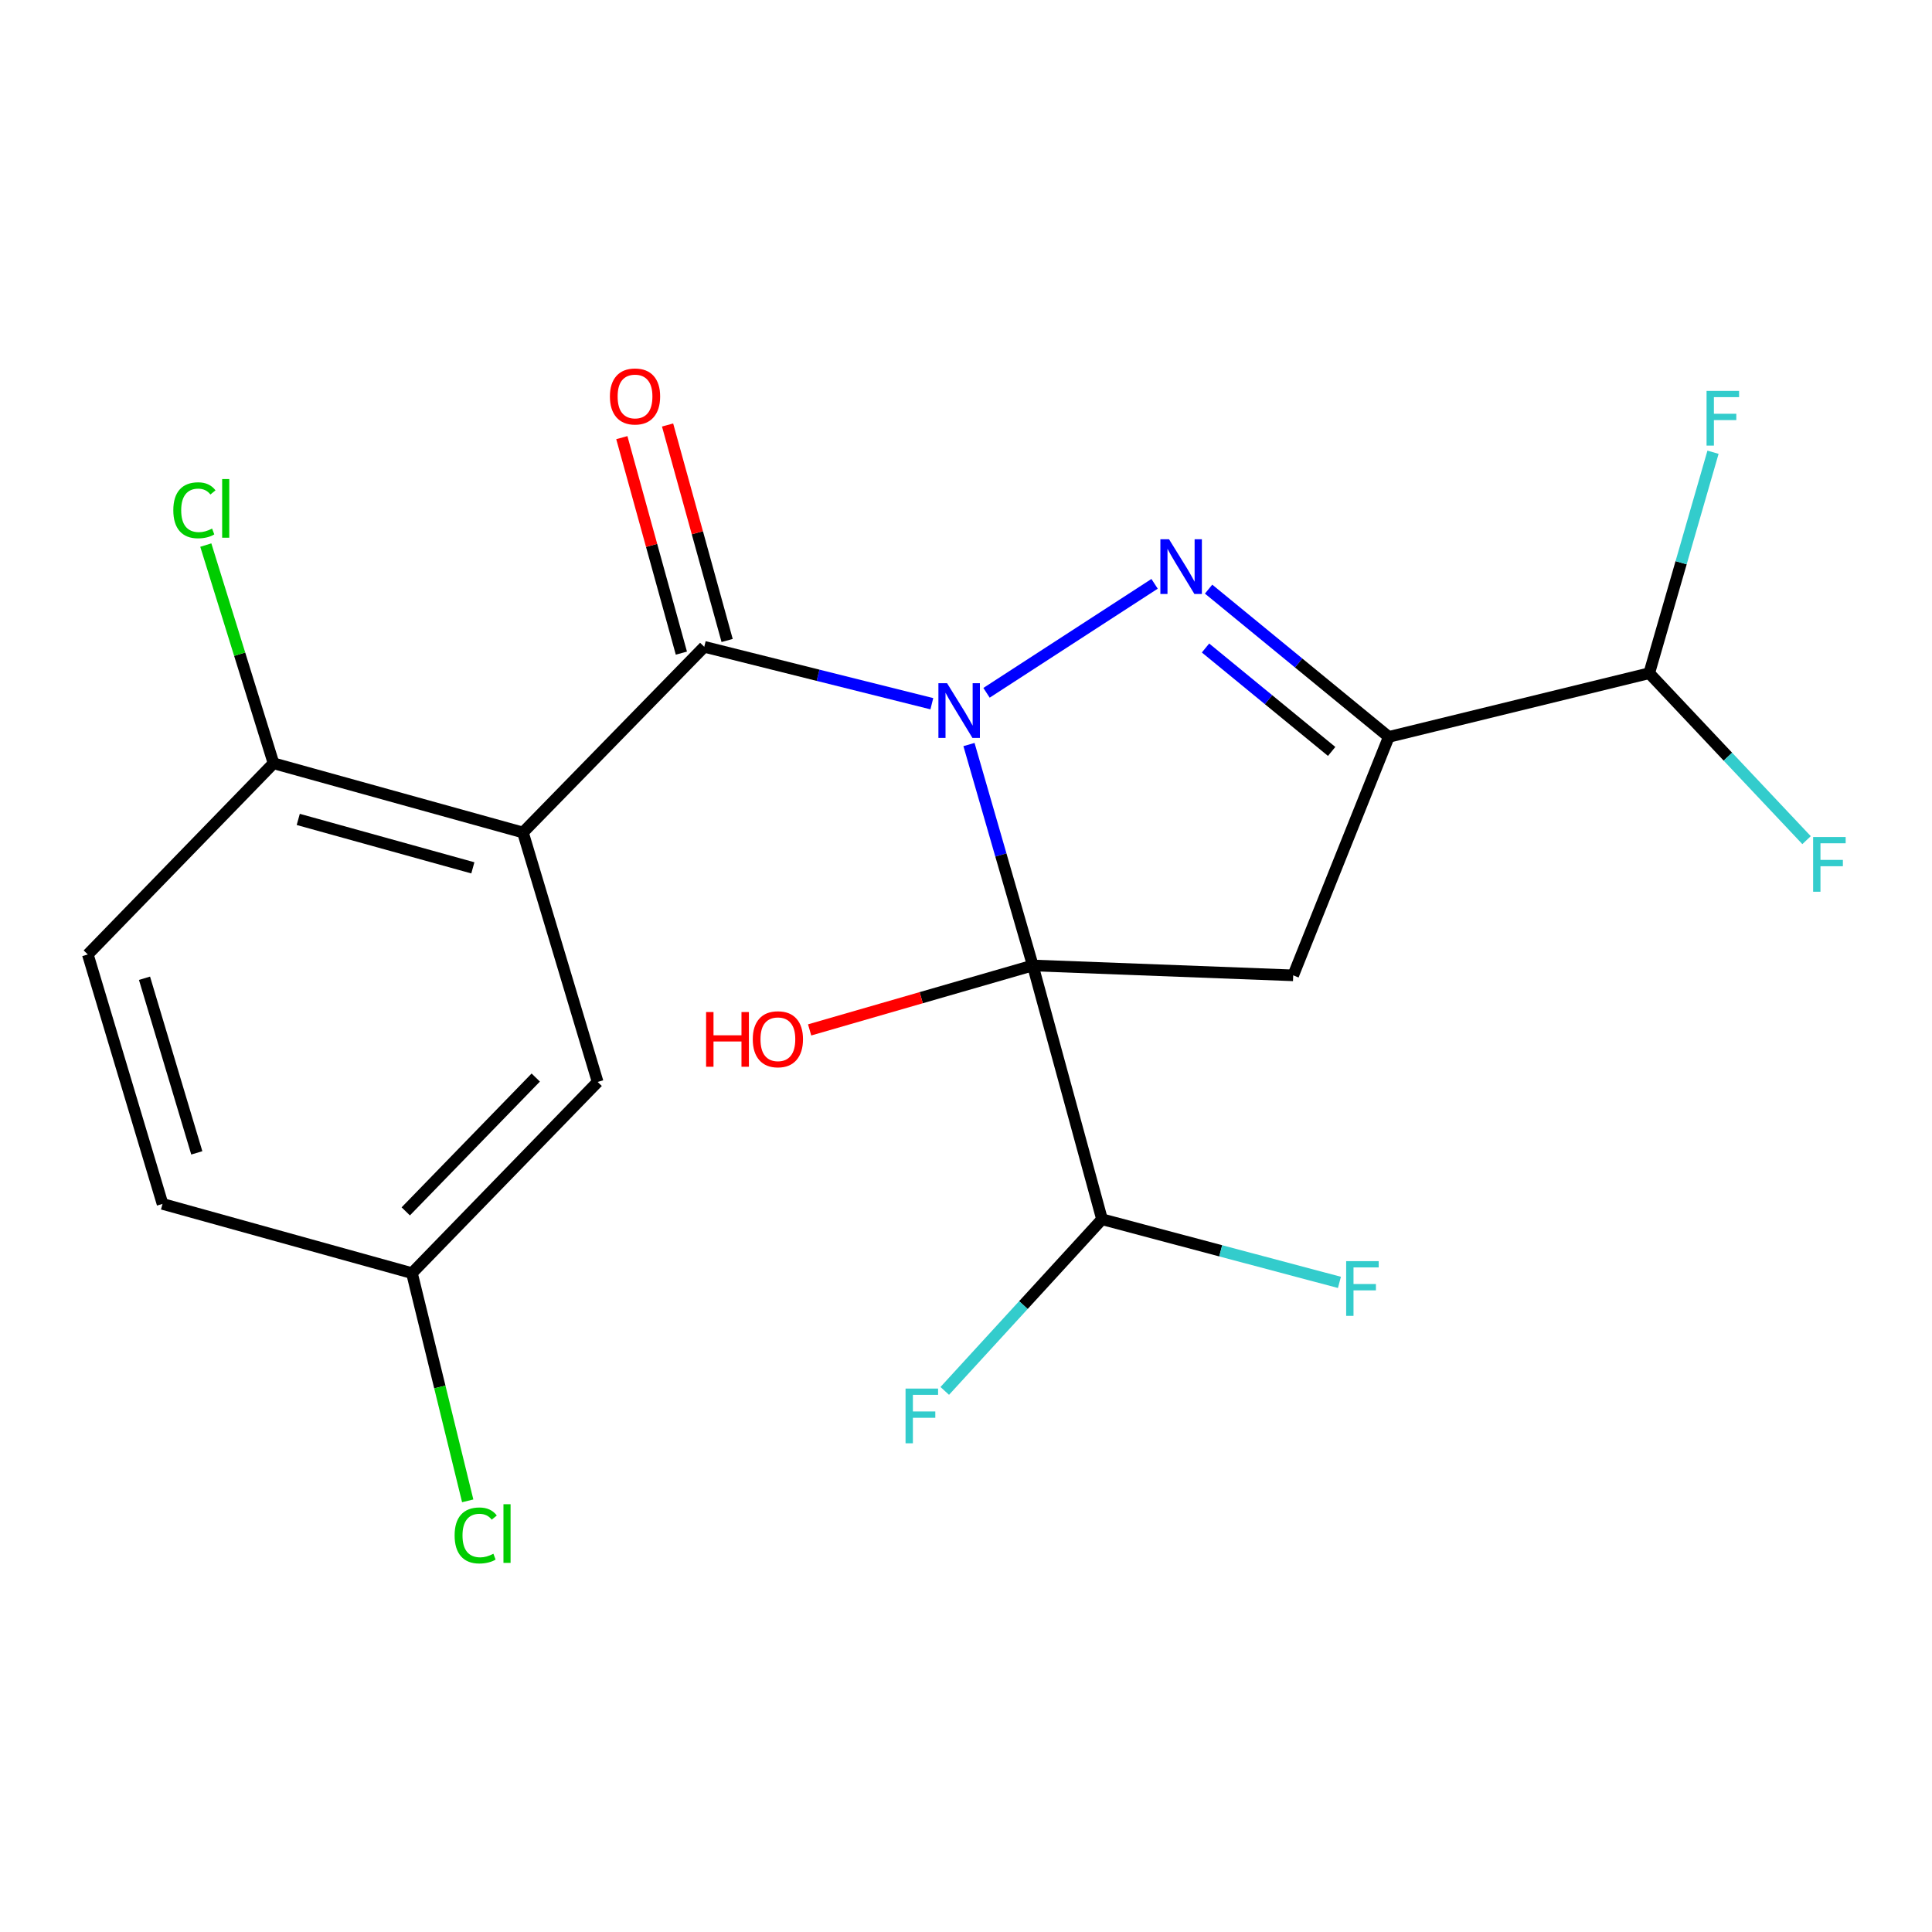 <?xml version='1.0' encoding='iso-8859-1'?>
<svg version='1.1' baseProfile='full'
              xmlns='http://www.w3.org/2000/svg'
                      xmlns:rdkit='http://www.rdkit.org/xml'
                      xmlns:xlink='http://www.w3.org/1999/xlink'
                  xml:space='preserve'
width='1000px' height='1000px' viewBox='0 0 1000 1000'>
<!-- END OF HEADER -->
<rect style='opacity:1.0;fill:#FFFFFF;stroke:none' width='1000' height='1000' x='0' y='0'> </rect>
<path class='bond-0' d='M 501.541,385.372 L 518.056,442.545' style='fill:none;fill-rule:evenodd;stroke:#0000FF;stroke-width:6px;stroke-linecap:butt;stroke-linejoin:miter;stroke-opacity:1' />
<path class='bond-0' d='M 518.056,442.545 L 534.57,499.718' style='fill:none;fill-rule:evenodd;stroke:#000000;stroke-width:6px;stroke-linecap:butt;stroke-linejoin:miter;stroke-opacity:1' />
<path class='bond-1' d='M 510.623,358.595 L 597.609,302.189' style='fill:none;fill-rule:evenodd;stroke:#0000FF;stroke-width:6px;stroke-linecap:butt;stroke-linejoin:miter;stroke-opacity:1' />
<path class='bond-2' d='M 482.32,364.243 L 423.42,349.515' style='fill:none;fill-rule:evenodd;stroke:#0000FF;stroke-width:6px;stroke-linecap:butt;stroke-linejoin:miter;stroke-opacity:1' />
<path class='bond-2' d='M 423.42,349.515 L 364.52,334.787' style='fill:none;fill-rule:evenodd;stroke:#000000;stroke-width:6px;stroke-linecap:butt;stroke-linejoin:miter;stroke-opacity:1' />
<path class='bond-4' d='M 534.57,499.718 L 669.362,504.837' style='fill:none;fill-rule:evenodd;stroke:#000000;stroke-width:6px;stroke-linecap:butt;stroke-linejoin:miter;stroke-opacity:1' />
<path class='bond-6' d='M 534.57,499.718 L 570.401,631.085' style='fill:none;fill-rule:evenodd;stroke:#000000;stroke-width:6px;stroke-linecap:butt;stroke-linejoin:miter;stroke-opacity:1' />
<path class='bond-11' d='M 534.57,499.718 L 476.817,516.4' style='fill:none;fill-rule:evenodd;stroke:#000000;stroke-width:6px;stroke-linecap:butt;stroke-linejoin:miter;stroke-opacity:1' />
<path class='bond-11' d='M 476.817,516.4 L 419.064,533.082' style='fill:none;fill-rule:evenodd;stroke:#FF0000;stroke-width:6px;stroke-linecap:butt;stroke-linejoin:miter;stroke-opacity:1' />
<path class='bond-3' d='M 625.565,304.935 L 672.197,343.175' style='fill:none;fill-rule:evenodd;stroke:#0000FF;stroke-width:6px;stroke-linecap:butt;stroke-linejoin:miter;stroke-opacity:1' />
<path class='bond-3' d='M 672.197,343.175 L 718.83,381.415' style='fill:none;fill-rule:evenodd;stroke:#000000;stroke-width:6px;stroke-linecap:butt;stroke-linejoin:miter;stroke-opacity:1' />
<path class='bond-3' d='M 623.975,335.405 L 656.618,362.174' style='fill:none;fill-rule:evenodd;stroke:#0000FF;stroke-width:6px;stroke-linecap:butt;stroke-linejoin:miter;stroke-opacity:1' />
<path class='bond-3' d='M 656.618,362.174 L 689.26,388.942' style='fill:none;fill-rule:evenodd;stroke:#000000;stroke-width:6px;stroke-linecap:butt;stroke-linejoin:miter;stroke-opacity:1' />
<path class='bond-5' d='M 364.52,334.787 L 270.677,430.896' style='fill:none;fill-rule:evenodd;stroke:#000000;stroke-width:6px;stroke-linecap:butt;stroke-linejoin:miter;stroke-opacity:1' />
<path class='bond-10' d='M 376.361,331.515 L 360.95,275.746' style='fill:none;fill-rule:evenodd;stroke:#000000;stroke-width:6px;stroke-linecap:butt;stroke-linejoin:miter;stroke-opacity:1' />
<path class='bond-10' d='M 360.95,275.746 L 345.538,219.978' style='fill:none;fill-rule:evenodd;stroke:#FF0000;stroke-width:6px;stroke-linecap:butt;stroke-linejoin:miter;stroke-opacity:1' />
<path class='bond-10' d='M 352.679,338.059 L 337.268,282.291' style='fill:none;fill-rule:evenodd;stroke:#000000;stroke-width:6px;stroke-linecap:butt;stroke-linejoin:miter;stroke-opacity:1' />
<path class='bond-10' d='M 337.268,282.291 L 321.856,226.522' style='fill:none;fill-rule:evenodd;stroke:#FF0000;stroke-width:6px;stroke-linecap:butt;stroke-linejoin:miter;stroke-opacity:1' />
<path class='bond-7' d='M 718.83,381.415 L 853.636,348.451' style='fill:none;fill-rule:evenodd;stroke:#000000;stroke-width:6px;stroke-linecap:butt;stroke-linejoin:miter;stroke-opacity:1' />
<path class='bond-21' d='M 718.83,381.415 L 669.362,504.837' style='fill:none;fill-rule:evenodd;stroke:#000000;stroke-width:6px;stroke-linecap:butt;stroke-linejoin:miter;stroke-opacity:1' />
<path class='bond-8' d='M 270.677,430.896 L 141.577,395.079' style='fill:none;fill-rule:evenodd;stroke:#000000;stroke-width:6px;stroke-linecap:butt;stroke-linejoin:miter;stroke-opacity:1' />
<path class='bond-8' d='M 244.744,449.199 L 154.373,424.127' style='fill:none;fill-rule:evenodd;stroke:#000000;stroke-width:6px;stroke-linecap:butt;stroke-linejoin:miter;stroke-opacity:1' />
<path class='bond-9' d='M 270.677,430.896 L 309.347,560.01' style='fill:none;fill-rule:evenodd;stroke:#000000;stroke-width:6px;stroke-linecap:butt;stroke-linejoin:miter;stroke-opacity:1' />
<path class='bond-14' d='M 570.401,631.085 L 529.702,675.506' style='fill:none;fill-rule:evenodd;stroke:#000000;stroke-width:6px;stroke-linecap:butt;stroke-linejoin:miter;stroke-opacity:1' />
<path class='bond-14' d='M 529.702,675.506 L 489.003,719.928' style='fill:none;fill-rule:evenodd;stroke:#33CCCC;stroke-width:6px;stroke-linecap:butt;stroke-linejoin:miter;stroke-opacity:1' />
<path class='bond-15' d='M 570.401,631.085 L 631.844,647.424' style='fill:none;fill-rule:evenodd;stroke:#000000;stroke-width:6px;stroke-linecap:butt;stroke-linejoin:miter;stroke-opacity:1' />
<path class='bond-15' d='M 631.844,647.424 L 693.286,663.763' style='fill:none;fill-rule:evenodd;stroke:#33CCCC;stroke-width:6px;stroke-linecap:butt;stroke-linejoin:miter;stroke-opacity:1' />
<path class='bond-16' d='M 853.636,348.451 L 894.354,391.654' style='fill:none;fill-rule:evenodd;stroke:#000000;stroke-width:6px;stroke-linecap:butt;stroke-linejoin:miter;stroke-opacity:1' />
<path class='bond-16' d='M 894.354,391.654 L 935.072,434.858' style='fill:none;fill-rule:evenodd;stroke:#33CCCC;stroke-width:6px;stroke-linecap:butt;stroke-linejoin:miter;stroke-opacity:1' />
<path class='bond-17' d='M 853.636,348.451 L 870.144,291.264' style='fill:none;fill-rule:evenodd;stroke:#000000;stroke-width:6px;stroke-linecap:butt;stroke-linejoin:miter;stroke-opacity:1' />
<path class='bond-17' d='M 870.144,291.264 L 886.653,234.078' style='fill:none;fill-rule:evenodd;stroke:#33CCCC;stroke-width:6px;stroke-linecap:butt;stroke-linejoin:miter;stroke-opacity:1' />
<path class='bond-12' d='M 141.577,395.079 L 45.455,494.026' style='fill:none;fill-rule:evenodd;stroke:#000000;stroke-width:6px;stroke-linecap:butt;stroke-linejoin:miter;stroke-opacity:1' />
<path class='bond-18' d='M 141.577,395.079 L 124.05,338.606' style='fill:none;fill-rule:evenodd;stroke:#000000;stroke-width:6px;stroke-linecap:butt;stroke-linejoin:miter;stroke-opacity:1' />
<path class='bond-18' d='M 124.05,338.606 L 106.522,282.133' style='fill:none;fill-rule:evenodd;stroke:#00CC00;stroke-width:6px;stroke-linecap:butt;stroke-linejoin:miter;stroke-opacity:1' />
<path class='bond-13' d='M 309.347,560.01 L 213.225,658.971' style='fill:none;fill-rule:evenodd;stroke:#000000;stroke-width:6px;stroke-linecap:butt;stroke-linejoin:miter;stroke-opacity:1' />
<path class='bond-13' d='M 277.305,557.735 L 210.019,627.008' style='fill:none;fill-rule:evenodd;stroke:#000000;stroke-width:6px;stroke-linecap:butt;stroke-linejoin:miter;stroke-opacity:1' />
<path class='bond-22' d='M 45.455,494.026 L 84.125,623.141' style='fill:none;fill-rule:evenodd;stroke:#000000;stroke-width:6px;stroke-linecap:butt;stroke-linejoin:miter;stroke-opacity:1' />
<path class='bond-22' d='M 74.792,506.344 L 101.861,596.724' style='fill:none;fill-rule:evenodd;stroke:#000000;stroke-width:6px;stroke-linecap:butt;stroke-linejoin:miter;stroke-opacity:1' />
<path class='bond-19' d='M 213.225,658.971 L 84.125,623.141' style='fill:none;fill-rule:evenodd;stroke:#000000;stroke-width:6px;stroke-linecap:butt;stroke-linejoin:miter;stroke-opacity:1' />
<path class='bond-20' d='M 213.225,658.971 L 227.655,717.903' style='fill:none;fill-rule:evenodd;stroke:#000000;stroke-width:6px;stroke-linecap:butt;stroke-linejoin:miter;stroke-opacity:1' />
<path class='bond-20' d='M 227.655,717.903 L 242.085,776.834' style='fill:none;fill-rule:evenodd;stroke:#00CC00;stroke-width:6px;stroke-linecap:butt;stroke-linejoin:miter;stroke-opacity:1' />
<path  class='atom-0' d='M 490.2 353.619
L 499.48 368.619
Q 500.4 370.099, 501.88 372.779
Q 503.36 375.459, 503.44 375.619
L 503.44 353.619
L 507.2 353.619
L 507.2 381.939
L 503.32 381.939
L 493.36 365.539
Q 492.2 363.619, 490.96 361.419
Q 489.76 359.219, 489.4 358.539
L 489.4 381.939
L 485.72 381.939
L 485.72 353.619
L 490.2 353.619
' fill='#0000FF'/>
<path  class='atom-2' d='M 605.091 279.118
L 614.371 294.118
Q 615.291 295.598, 616.771 298.278
Q 618.251 300.958, 618.331 301.118
L 618.331 279.118
L 622.091 279.118
L 622.091 307.438
L 618.211 307.438
L 608.251 291.038
Q 607.091 289.118, 605.851 286.918
Q 604.651 284.718, 604.291 284.038
L 604.291 307.438
L 600.611 307.438
L 600.611 279.118
L 605.091 279.118
' fill='#0000FF'/>
<path  class='atom-11' d='M 315.689 205.207
Q 315.689 198.407, 319.049 194.607
Q 322.409 190.807, 328.689 190.807
Q 334.969 190.807, 338.329 194.607
Q 341.689 198.407, 341.689 205.207
Q 341.689 212.087, 338.289 216.007
Q 334.889 219.887, 328.689 219.887
Q 322.449 219.887, 319.049 216.007
Q 315.689 212.127, 315.689 205.207
M 328.689 216.687
Q 333.009 216.687, 335.329 213.807
Q 337.689 210.887, 337.689 205.207
Q 337.689 199.647, 335.329 196.847
Q 333.009 194.007, 328.689 194.007
Q 324.369 194.007, 322.009 196.807
Q 319.689 199.607, 319.689 205.207
Q 319.689 210.927, 322.009 213.807
Q 324.369 216.687, 328.689 216.687
' fill='#FF0000'/>
<path  class='atom-12' d='M 365.47 523.829
L 369.31 523.829
L 369.31 535.869
L 383.79 535.869
L 383.79 523.829
L 387.63 523.829
L 387.63 552.149
L 383.79 552.149
L 383.79 539.069
L 369.31 539.069
L 369.31 552.149
L 365.47 552.149
L 365.47 523.829
' fill='#FF0000'/>
<path  class='atom-12' d='M 389.63 537.909
Q 389.63 531.109, 392.99 527.309
Q 396.35 523.509, 402.63 523.509
Q 408.91 523.509, 412.27 527.309
Q 415.63 531.109, 415.63 537.909
Q 415.63 544.789, 412.23 548.709
Q 408.83 552.589, 402.63 552.589
Q 396.39 552.589, 392.99 548.709
Q 389.63 544.829, 389.63 537.909
M 402.63 549.389
Q 406.95 549.389, 409.27 546.509
Q 411.63 543.589, 411.63 537.909
Q 411.63 532.349, 409.27 529.549
Q 406.95 526.709, 402.63 526.709
Q 398.31 526.709, 395.95 529.509
Q 393.63 532.309, 393.63 537.909
Q 393.63 543.629, 395.95 546.509
Q 398.31 549.389, 402.63 549.389
' fill='#FF0000'/>
<path  class='atom-15' d='M 468.711 718.725
L 485.551 718.725
L 485.551 721.965
L 472.511 721.965
L 472.511 730.565
L 484.111 730.565
L 484.111 733.845
L 472.511 733.845
L 472.511 747.045
L 468.711 747.045
L 468.711 718.725
' fill='#33CCCC'/>
<path  class='atom-16' d='M 696.773 652.769
L 713.613 652.769
L 713.613 656.009
L 700.573 656.009
L 700.573 664.609
L 712.173 664.609
L 712.173 667.889
L 700.573 667.889
L 700.573 681.089
L 696.773 681.089
L 696.773 652.769
' fill='#33CCCC'/>
<path  class='atom-17' d='M 938.471 433.239
L 955.311 433.239
L 955.311 436.479
L 942.271 436.479
L 942.271 445.079
L 953.871 445.079
L 953.871 448.359
L 942.271 448.359
L 942.271 461.559
L 938.471 461.559
L 938.471 433.239
' fill='#33CCCC'/>
<path  class='atom-18' d='M 883.312 202.324
L 900.152 202.324
L 900.152 205.564
L 887.112 205.564
L 887.112 214.164
L 898.712 214.164
L 898.712 217.444
L 887.112 217.444
L 887.112 230.644
L 883.312 230.644
L 883.312 202.324
' fill='#33CCCC'/>
<path  class='atom-19' d='M 89.707 264.119
Q 89.707 257.079, 92.987 253.399
Q 96.307 249.679, 102.587 249.679
Q 108.427 249.679, 111.547 253.799
L 108.907 255.959
Q 106.627 252.959, 102.587 252.959
Q 98.307 252.959, 96.027 255.839
Q 93.787 258.679, 93.787 264.119
Q 93.787 269.719, 96.107 272.599
Q 98.467 275.479, 103.027 275.479
Q 106.147 275.479, 109.787 273.599
L 110.907 276.599
Q 109.427 277.559, 107.187 278.119
Q 104.947 278.679, 102.467 278.679
Q 96.307 278.679, 92.987 274.919
Q 89.707 271.159, 89.707 264.119
' fill='#00CC00'/>
<path  class='atom-19' d='M 114.987 247.959
L 118.667 247.959
L 118.667 278.319
L 114.987 278.319
L 114.987 247.959
' fill='#00CC00'/>
<path  class='atom-21' d='M 235.31 794.744
Q 235.31 787.704, 238.59 784.024
Q 241.91 780.304, 248.19 780.304
Q 254.03 780.304, 257.15 784.424
L 254.51 786.584
Q 252.23 783.584, 248.19 783.584
Q 243.91 783.584, 241.63 786.464
Q 239.39 789.304, 239.39 794.744
Q 239.39 800.344, 241.71 803.224
Q 244.07 806.104, 248.63 806.104
Q 251.75 806.104, 255.39 804.224
L 256.51 807.224
Q 255.03 808.184, 252.79 808.744
Q 250.55 809.304, 248.07 809.304
Q 241.91 809.304, 238.59 805.544
Q 235.31 801.784, 235.31 794.744
' fill='#00CC00'/>
<path  class='atom-21' d='M 260.59 778.584
L 264.27 778.584
L 264.27 808.944
L 260.59 808.944
L 260.59 778.584
' fill='#00CC00'/>
</svg>
